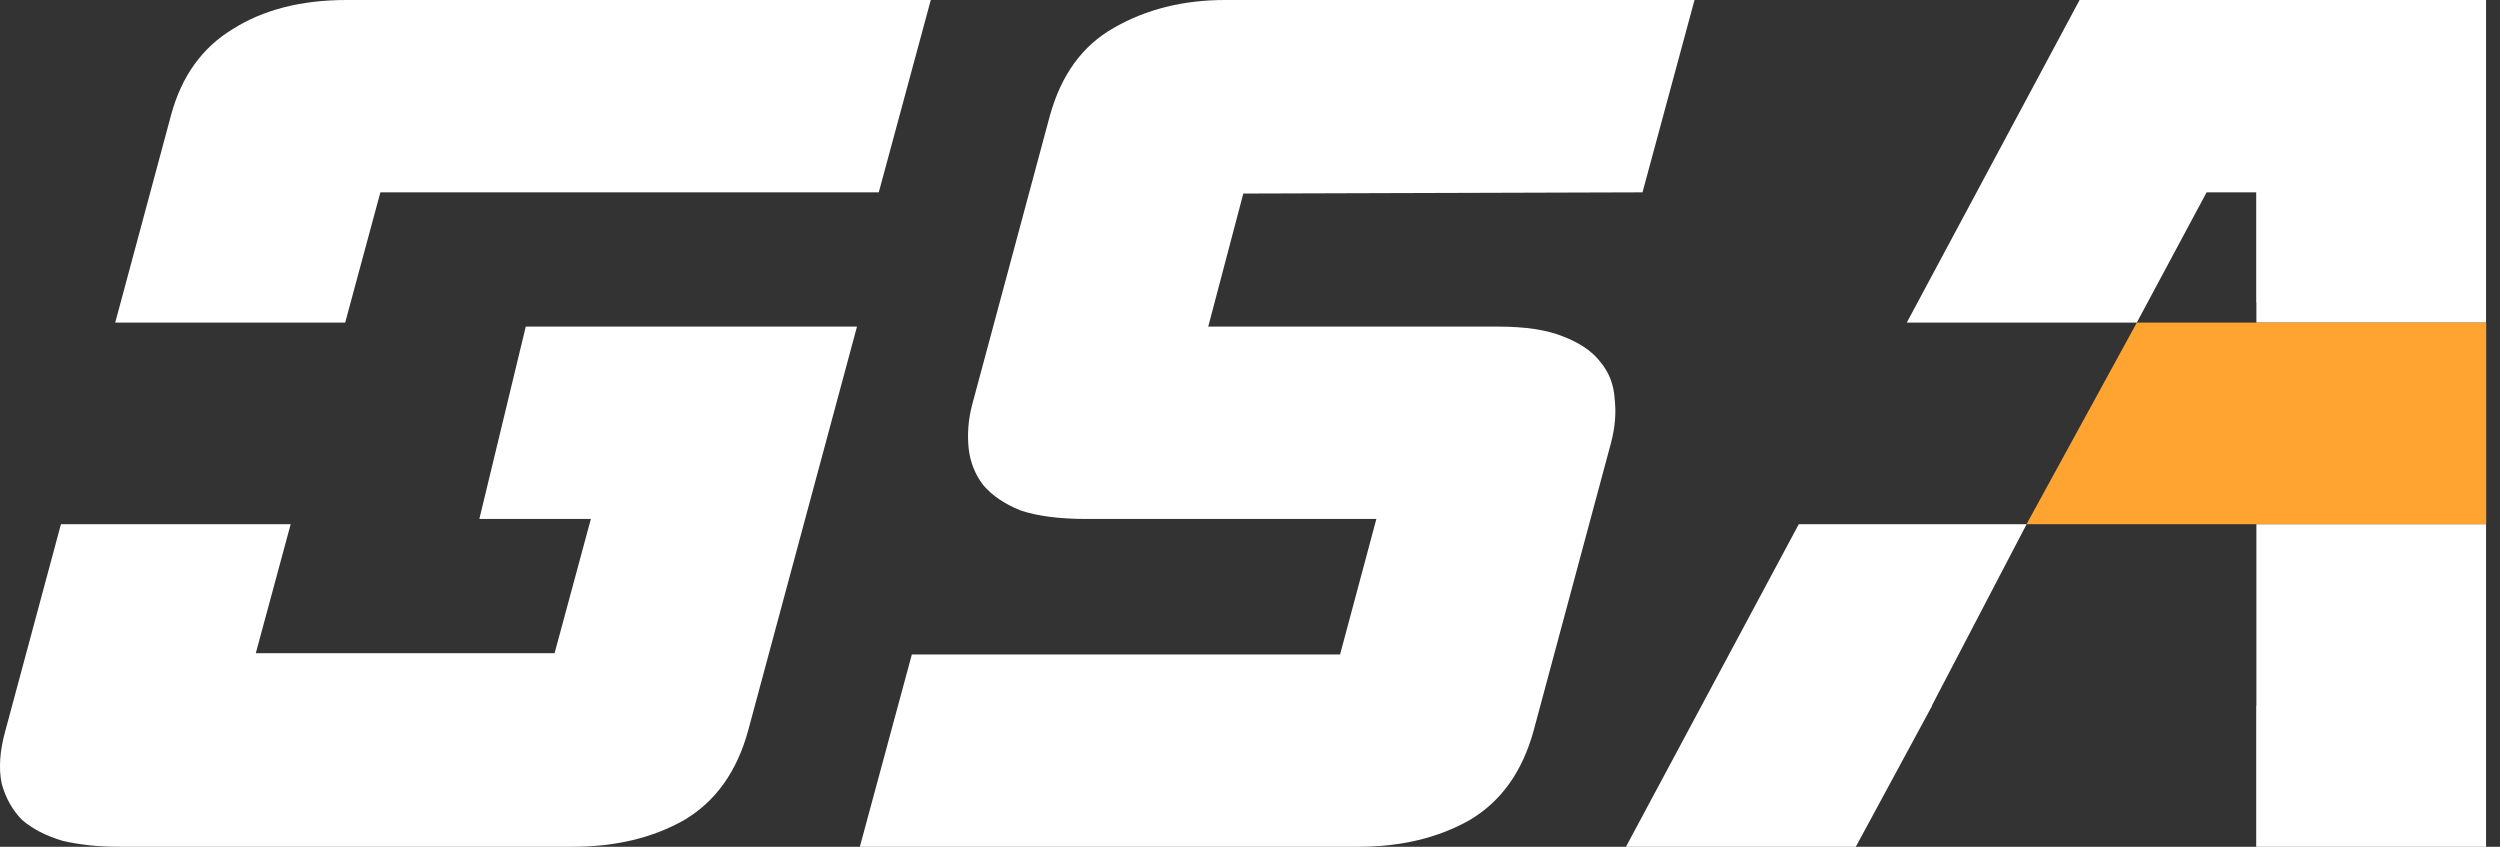 <svg width="124" height="42" viewBox="0 0 124 42" fill="none" xmlns="http://www.w3.org/2000/svg">
<rect x="0" y="0" width="124" height="42" fill="#333333" stroke="none"/>
<path d="M61.668 9.6L59.928 16.2H74.328C75.648 16.2 76.708 16.36 77.508 16.68C78.348 17 78.968 17.42 79.368 17.94C79.808 18.46 80.048 19.08 80.088 19.8C80.168 20.48 80.108 21.2 79.908 21.96L76.068 36.24C75.508 38.28 74.448 39.76 72.888 40.68C71.328 41.56 69.488 42 67.368 42H42.648L45.228 32.46H66.468L68.268 25.74H53.868C52.548 25.74 51.468 25.6 50.628 25.32C49.828 25 49.208 24.58 48.768 24.06C48.368 23.54 48.128 22.94 48.048 22.26C47.968 21.54 48.028 20.8 48.228 20.04L52.068 5.76C52.628 3.72 53.688 2.26 55.248 1.38C56.848 0.46 58.688 0 60.768 0H84.048L81.468 9.54L61.668 9.6Z" fill="white"/>
<path fill-rule="evenodd" clip-rule="evenodd" d="M123.308 0V16H111.917V15L111.908 15.007V9.54H109.448L105.985 16H94.577L103.148 0H123.308ZM100.52 26H89.22L80.648 42H92.048L95.836 35H95.82L100.52 26ZM111.908 35V42H123.308V26H111.917V35H111.908Z" fill="white"/>
<path fill-rule="evenodd" clip-rule="evenodd" d="M18.867 9.54L17.121 16H5.715L8.487 5.7C9.007 3.78 10.027 2.36 11.547 1.44C13.067 0.48 14.947 0 17.187 0H46.167L43.587 9.54H18.867ZM3.023 26H14.418L12.687 32.4H27.507L29.307 25.74H23.776L26.078 16.2H42.507L37.107 36.24C36.547 38.28 35.487 39.76 33.927 40.68C32.367 41.56 30.527 42 28.407 42H5.907C4.867 42 3.927 41.9 3.087 41.7C2.287 41.46 1.627 41.12 1.107 40.68C0.627 40.2 0.287 39.6 0.087 38.88C-0.073 38.12 -0.013 37.24 0.267 36.24L3.023 26Z" fill="white"/>
<path d="M105.988 16H123.315V26H100.516L105.988 16Z" fill="#FFA331"/>
</svg>
